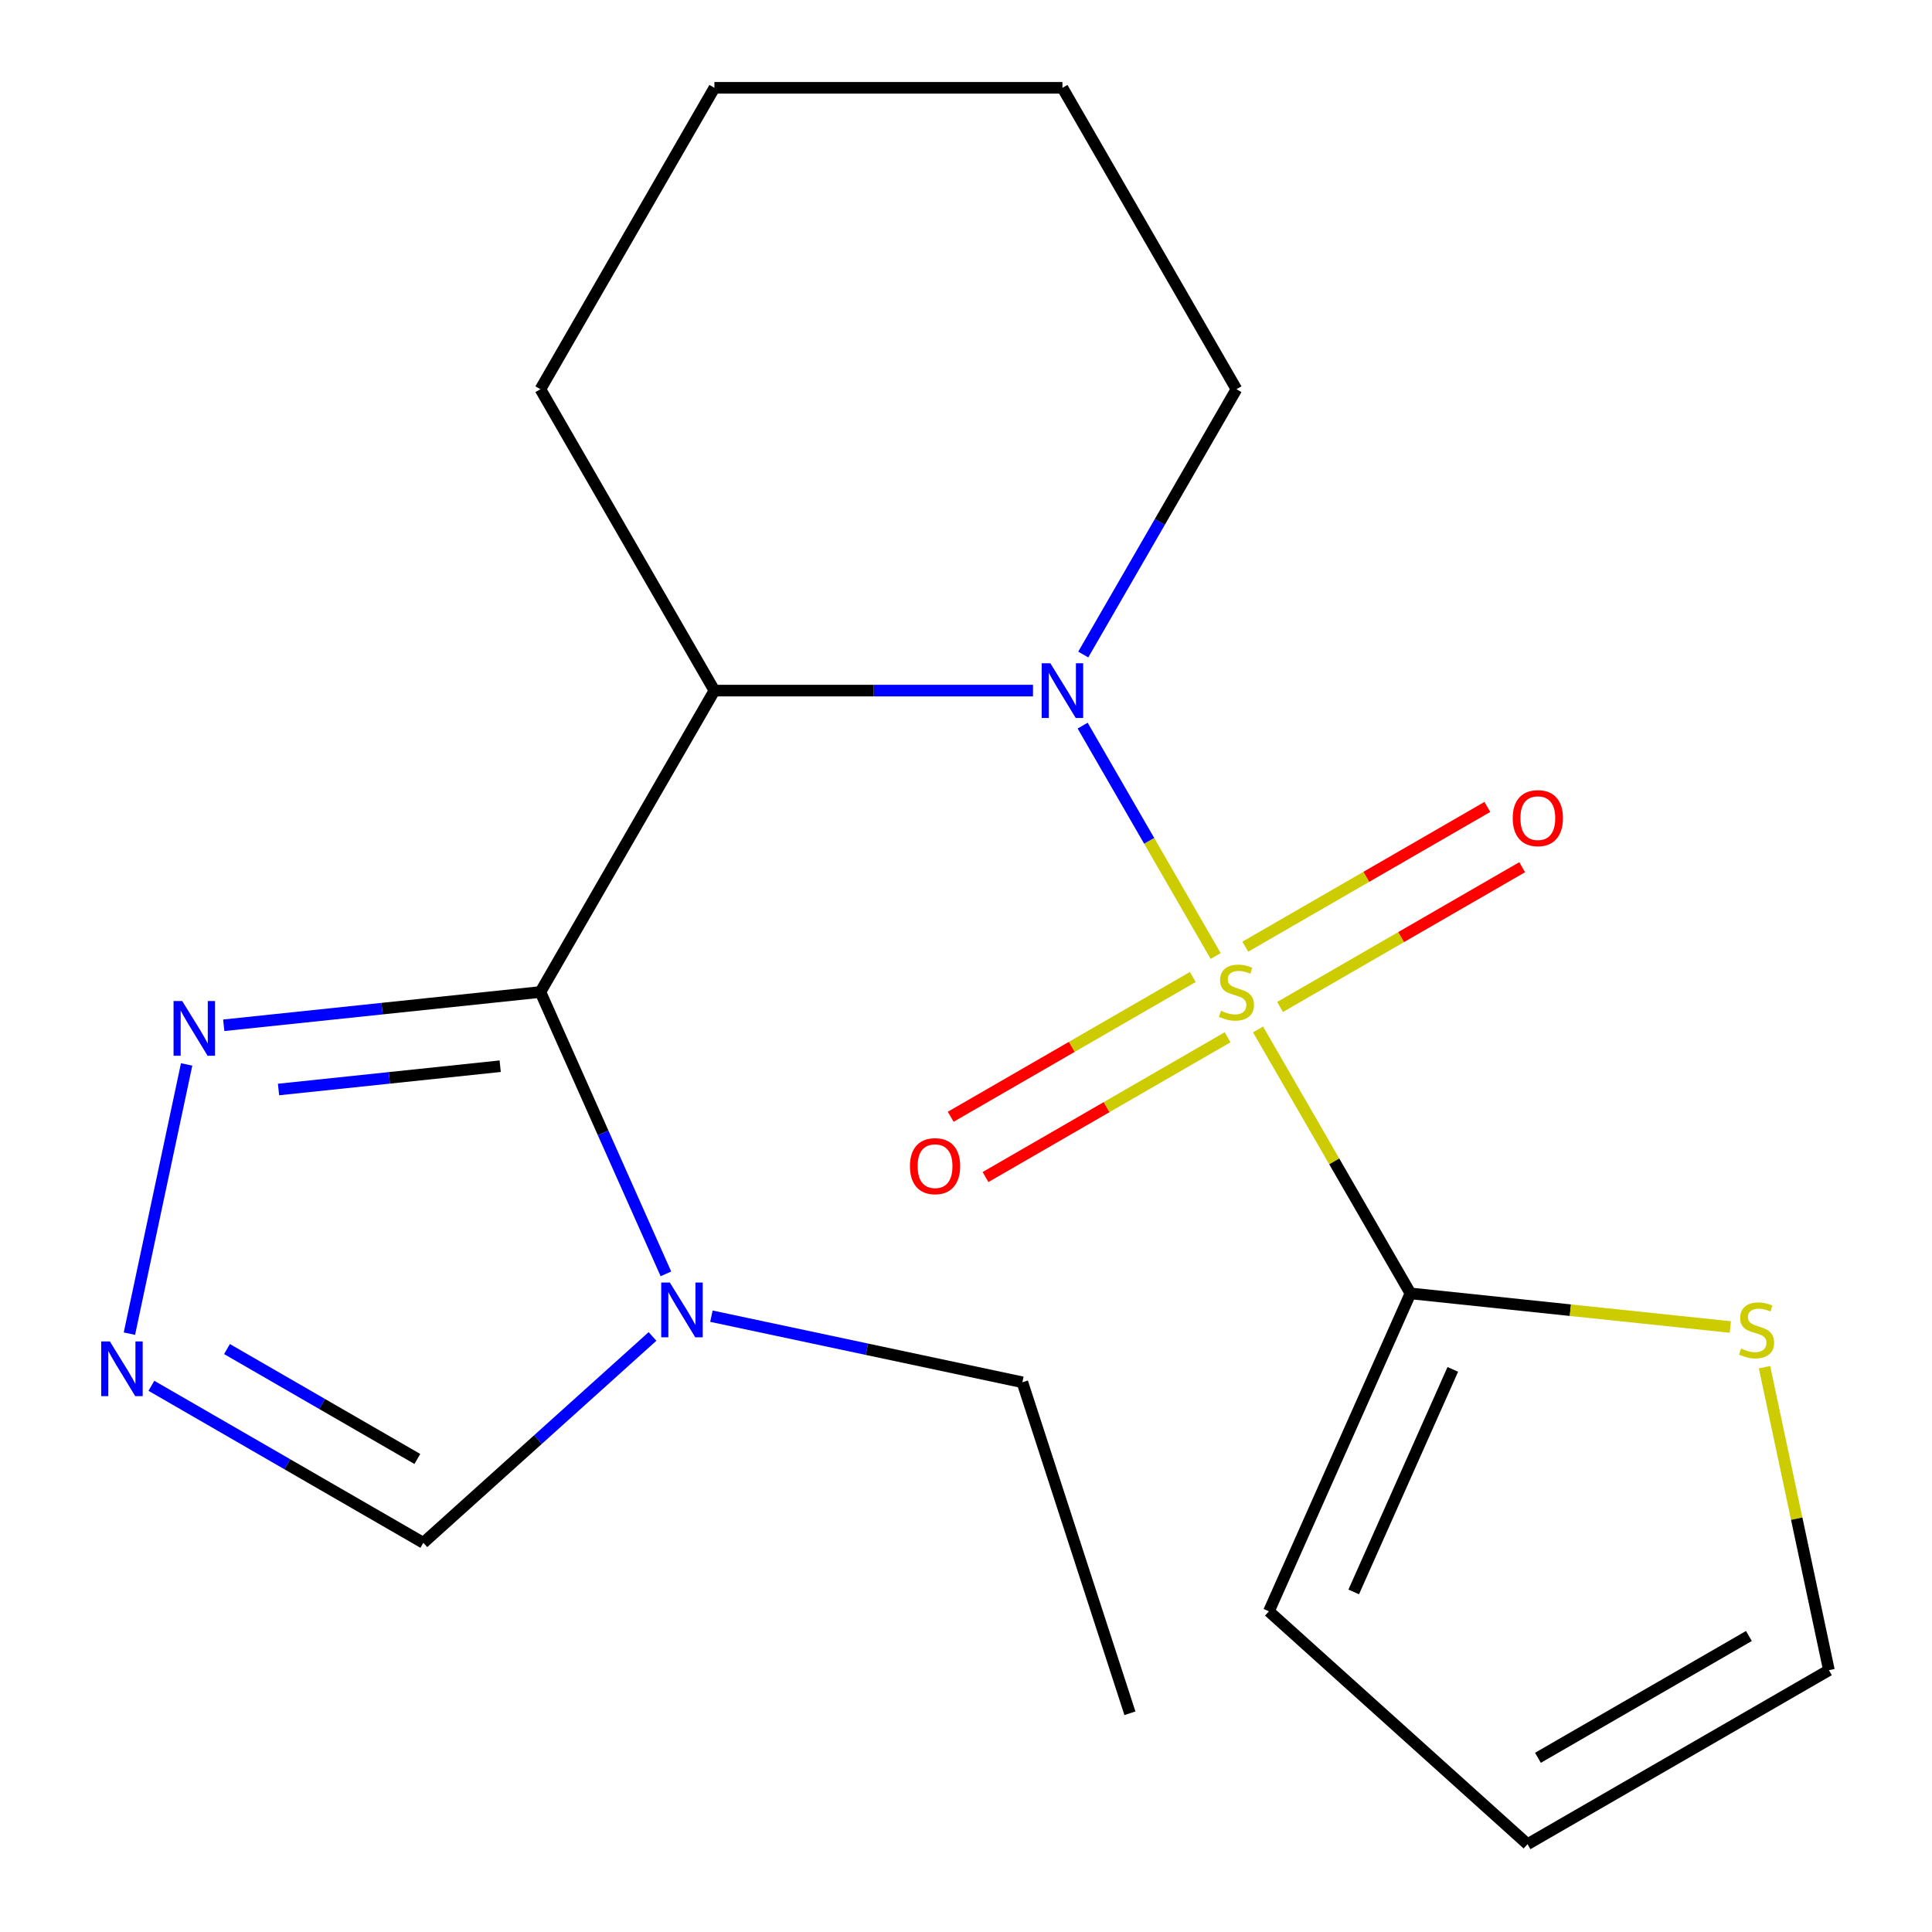 <?xml version='1.0' encoding='iso-8859-1'?>
<svg version='1.1' baseProfile='full'
              xmlns='http://www.w3.org/2000/svg'
                      xmlns:rdkit='http://www.rdkit.org/xml'
                      xmlns:xlink='http://www.w3.org/1999/xlink'
                  xml:space='preserve'
width='1000px' height='1000px' viewBox='0 0 1000 1000'>
<!-- END OF HEADER -->
<rect style='opacity:1.0;fill:#FFFFFF;stroke:none' width='1000' height='1000' x='0' y='0'> </rect>
<path class='bond-0' d='M 629.229,494.83 L 594.805,435.205' style='fill:none;fill-rule:evenodd;stroke:#CCCC00;stroke-width:6px;stroke-linecap:butt;stroke-linejoin:miter;stroke-opacity:1' />
<path class='bond-0' d='M 594.805,435.205 L 560.38,375.58' style='fill:none;fill-rule:evenodd;stroke:#0000FF;stroke-width:6px;stroke-linecap:butt;stroke-linejoin:miter;stroke-opacity:1' />
<path class='bond-3' d='M 651.172,532.837 L 690.61,601.145' style='fill:none;fill-rule:evenodd;stroke:#CCCC00;stroke-width:6px;stroke-linecap:butt;stroke-linejoin:miter;stroke-opacity:1' />
<path class='bond-3' d='M 690.61,601.145 L 730.048,669.453' style='fill:none;fill-rule:evenodd;stroke:#000000;stroke-width:6px;stroke-linecap:butt;stroke-linejoin:miter;stroke-opacity:1' />
<path class='bond-9' d='M 617.392,505.696 L 554.739,541.869' style='fill:none;fill-rule:evenodd;stroke:#CCCC00;stroke-width:6px;stroke-linecap:butt;stroke-linejoin:miter;stroke-opacity:1' />
<path class='bond-9' d='M 554.739,541.869 L 492.086,578.041' style='fill:none;fill-rule:evenodd;stroke:#FF0000;stroke-width:6px;stroke-linecap:butt;stroke-linejoin:miter;stroke-opacity:1' />
<path class='bond-9' d='M 635.405,536.896 L 572.752,573.068' style='fill:none;fill-rule:evenodd;stroke:#CCCC00;stroke-width:6px;stroke-linecap:butt;stroke-linejoin:miter;stroke-opacity:1' />
<path class='bond-9' d='M 572.752,573.068 L 510.1,609.241' style='fill:none;fill-rule:evenodd;stroke:#FF0000;stroke-width:6px;stroke-linecap:butt;stroke-linejoin:miter;stroke-opacity:1' />
<path class='bond-10' d='M 662.571,521.211 L 725.224,485.039' style='fill:none;fill-rule:evenodd;stroke:#CCCC00;stroke-width:6px;stroke-linecap:butt;stroke-linejoin:miter;stroke-opacity:1' />
<path class='bond-10' d='M 725.224,485.039 L 787.877,448.866' style='fill:none;fill-rule:evenodd;stroke:#FF0000;stroke-width:6px;stroke-linecap:butt;stroke-linejoin:miter;stroke-opacity:1' />
<path class='bond-10' d='M 644.558,490.011 L 707.211,453.839' style='fill:none;fill-rule:evenodd;stroke:#CCCC00;stroke-width:6px;stroke-linecap:butt;stroke-linejoin:miter;stroke-opacity:1' />
<path class='bond-10' d='M 707.211,453.839 L 769.863,417.666' style='fill:none;fill-rule:evenodd;stroke:#FF0000;stroke-width:6px;stroke-linecap:butt;stroke-linejoin:miter;stroke-opacity:1' />
<path class='bond-2' d='M 534.672,357.454 L 452.227,357.454' style='fill:none;fill-rule:evenodd;stroke:#0000FF;stroke-width:6px;stroke-linecap:butt;stroke-linejoin:miter;stroke-opacity:1' />
<path class='bond-2' d='M 452.227,357.454 L 369.782,357.454' style='fill:none;fill-rule:evenodd;stroke:#000000;stroke-width:6px;stroke-linecap:butt;stroke-linejoin:miter;stroke-opacity:1' />
<path class='bond-14' d='M 560.69,338.791 L 600.336,270.122' style='fill:none;fill-rule:evenodd;stroke:#0000FF;stroke-width:6px;stroke-linecap:butt;stroke-linejoin:miter;stroke-opacity:1' />
<path class='bond-14' d='M 600.336,270.122 L 639.982,201.454' style='fill:none;fill-rule:evenodd;stroke:#000000;stroke-width:6px;stroke-linecap:butt;stroke-linejoin:miter;stroke-opacity:1' />
<path class='bond-1' d='M 279.716,513.454 L 369.782,357.454' style='fill:none;fill-rule:evenodd;stroke:#000000;stroke-width:6px;stroke-linecap:butt;stroke-linejoin:miter;stroke-opacity:1' />
<path class='bond-4' d='M 279.716,513.454 L 312.194,586.402' style='fill:none;fill-rule:evenodd;stroke:#000000;stroke-width:6px;stroke-linecap:butt;stroke-linejoin:miter;stroke-opacity:1' />
<path class='bond-4' d='M 312.194,586.402 L 344.673,659.35' style='fill:none;fill-rule:evenodd;stroke:#0000FF;stroke-width:6px;stroke-linecap:butt;stroke-linejoin:miter;stroke-opacity:1' />
<path class='bond-5' d='M 279.716,513.454 L 197.764,522.067' style='fill:none;fill-rule:evenodd;stroke:#000000;stroke-width:6px;stroke-linecap:butt;stroke-linejoin:miter;stroke-opacity:1' />
<path class='bond-5' d='M 197.764,522.067 L 115.813,530.681' style='fill:none;fill-rule:evenodd;stroke:#0000FF;stroke-width:6px;stroke-linecap:butt;stroke-linejoin:miter;stroke-opacity:1' />
<path class='bond-5' d='M 258.896,551.867 L 201.53,557.896' style='fill:none;fill-rule:evenodd;stroke:#000000;stroke-width:6px;stroke-linecap:butt;stroke-linejoin:miter;stroke-opacity:1' />
<path class='bond-5' d='M 201.53,557.896 L 144.164,563.926' style='fill:none;fill-rule:evenodd;stroke:#0000FF;stroke-width:6px;stroke-linecap:butt;stroke-linejoin:miter;stroke-opacity:1' />
<path class='bond-15' d='M 369.782,357.454 L 279.716,201.454' style='fill:none;fill-rule:evenodd;stroke:#000000;stroke-width:6px;stroke-linecap:butt;stroke-linejoin:miter;stroke-opacity:1' />
<path class='bond-8' d='M 730.048,669.453 L 812.829,678.154' style='fill:none;fill-rule:evenodd;stroke:#000000;stroke-width:6px;stroke-linecap:butt;stroke-linejoin:miter;stroke-opacity:1' />
<path class='bond-8' d='M 812.829,678.154 L 895.611,686.855' style='fill:none;fill-rule:evenodd;stroke:#CCCC00;stroke-width:6px;stroke-linecap:butt;stroke-linejoin:miter;stroke-opacity:1' />
<path class='bond-11' d='M 730.048,669.453 L 656.781,834.013' style='fill:none;fill-rule:evenodd;stroke:#000000;stroke-width:6px;stroke-linecap:butt;stroke-linejoin:miter;stroke-opacity:1' />
<path class='bond-11' d='M 751.97,708.791 L 700.683,823.982' style='fill:none;fill-rule:evenodd;stroke:#000000;stroke-width:6px;stroke-linecap:butt;stroke-linejoin:miter;stroke-opacity:1' />
<path class='bond-7' d='M 337.739,691.738 L 278.428,745.142' style='fill:none;fill-rule:evenodd;stroke:#0000FF;stroke-width:6px;stroke-linecap:butt;stroke-linejoin:miter;stroke-opacity:1' />
<path class='bond-7' d='M 278.428,745.142 L 219.117,798.546' style='fill:none;fill-rule:evenodd;stroke:#000000;stroke-width:6px;stroke-linecap:butt;stroke-linejoin:miter;stroke-opacity:1' />
<path class='bond-16' d='M 368.226,681.253 L 448.702,698.359' style='fill:none;fill-rule:evenodd;stroke:#0000FF;stroke-width:6px;stroke-linecap:butt;stroke-linejoin:miter;stroke-opacity:1' />
<path class='bond-16' d='M 448.702,698.359 L 529.179,715.465' style='fill:none;fill-rule:evenodd;stroke:#000000;stroke-width:6px;stroke-linecap:butt;stroke-linejoin:miter;stroke-opacity:1' />
<path class='bond-6' d='M 96.603,550.946 L 66.983,690.293' style='fill:none;fill-rule:evenodd;stroke:#0000FF;stroke-width:6px;stroke-linecap:butt;stroke-linejoin:miter;stroke-opacity:1' />
<path class='bond-22' d='M 78.361,717.28 L 148.739,757.913' style='fill:none;fill-rule:evenodd;stroke:#0000FF;stroke-width:6px;stroke-linecap:butt;stroke-linejoin:miter;stroke-opacity:1' />
<path class='bond-22' d='M 148.739,757.913 L 219.117,798.546' style='fill:none;fill-rule:evenodd;stroke:#000000;stroke-width:6px;stroke-linecap:butt;stroke-linejoin:miter;stroke-opacity:1' />
<path class='bond-22' d='M 117.488,698.27 L 166.753,726.713' style='fill:none;fill-rule:evenodd;stroke:#0000FF;stroke-width:6px;stroke-linecap:butt;stroke-linejoin:miter;stroke-opacity:1' />
<path class='bond-22' d='M 166.753,726.713 L 216.017,755.156' style='fill:none;fill-rule:evenodd;stroke:#000000;stroke-width:6px;stroke-linecap:butt;stroke-linejoin:miter;stroke-opacity:1' />
<path class='bond-12' d='M 913.314,707.666 L 929.98,786.072' style='fill:none;fill-rule:evenodd;stroke:#CCCC00;stroke-width:6px;stroke-linecap:butt;stroke-linejoin:miter;stroke-opacity:1' />
<path class='bond-12' d='M 929.98,786.072 L 946.646,864.479' style='fill:none;fill-rule:evenodd;stroke:#000000;stroke-width:6px;stroke-linecap:butt;stroke-linejoin:miter;stroke-opacity:1' />
<path class='bond-13' d='M 656.781,834.013 L 790.646,954.545' style='fill:none;fill-rule:evenodd;stroke:#000000;stroke-width:6px;stroke-linecap:butt;stroke-linejoin:miter;stroke-opacity:1' />
<path class='bond-20' d='M 946.646,864.479 L 790.646,954.545' style='fill:none;fill-rule:evenodd;stroke:#000000;stroke-width:6px;stroke-linecap:butt;stroke-linejoin:miter;stroke-opacity:1' />
<path class='bond-20' d='M 905.233,846.789 L 796.033,909.836' style='fill:none;fill-rule:evenodd;stroke:#000000;stroke-width:6px;stroke-linecap:butt;stroke-linejoin:miter;stroke-opacity:1' />
<path class='bond-18' d='M 639.982,201.454 L 549.915,45.455' style='fill:none;fill-rule:evenodd;stroke:#000000;stroke-width:6px;stroke-linecap:butt;stroke-linejoin:miter;stroke-opacity:1' />
<path class='bond-21' d='M 279.716,201.454 L 369.782,45.455' style='fill:none;fill-rule:evenodd;stroke:#000000;stroke-width:6px;stroke-linecap:butt;stroke-linejoin:miter;stroke-opacity:1' />
<path class='bond-17' d='M 529.179,715.465 L 584.843,886.782' style='fill:none;fill-rule:evenodd;stroke:#000000;stroke-width:6px;stroke-linecap:butt;stroke-linejoin:miter;stroke-opacity:1' />
<path class='bond-19' d='M 549.915,45.455 L 369.782,45.455' style='fill:none;fill-rule:evenodd;stroke:#000000;stroke-width:6px;stroke-linecap:butt;stroke-linejoin:miter;stroke-opacity:1' />
<path  class='atom-0' d='M 631.982 523.174
Q 632.302 523.294, 633.622 523.854
Q 634.942 524.414, 636.382 524.774
Q 637.862 525.094, 639.302 525.094
Q 641.982 525.094, 643.542 523.814
Q 645.102 522.494, 645.102 520.214
Q 645.102 518.654, 644.302 517.694
Q 643.542 516.734, 642.342 516.214
Q 641.142 515.694, 639.142 515.094
Q 636.622 514.334, 635.102 513.614
Q 633.622 512.894, 632.542 511.374
Q 631.502 509.854, 631.502 507.294
Q 631.502 503.734, 633.902 501.534
Q 636.342 499.334, 641.142 499.334
Q 644.422 499.334, 648.142 500.894
L 647.222 503.974
Q 643.822 502.574, 641.262 502.574
Q 638.502 502.574, 636.982 503.734
Q 635.462 504.854, 635.502 506.814
Q 635.502 508.334, 636.262 509.254
Q 637.062 510.174, 638.182 510.694
Q 639.342 511.214, 641.262 511.814
Q 643.822 512.614, 645.342 513.414
Q 646.862 514.214, 647.942 515.854
Q 649.062 517.454, 649.062 520.214
Q 649.062 524.134, 646.422 526.254
Q 643.822 528.334, 639.462 528.334
Q 636.942 528.334, 635.022 527.774
Q 633.142 527.254, 630.902 526.334
L 631.982 523.174
' fill='#CCCC00'/>
<path  class='atom-1' d='M 543.655 343.294
L 552.935 358.294
Q 553.855 359.774, 555.335 362.454
Q 556.815 365.134, 556.895 365.294
L 556.895 343.294
L 560.655 343.294
L 560.655 371.614
L 556.775 371.614
L 546.815 355.214
Q 545.655 353.294, 544.415 351.094
Q 543.215 348.894, 542.855 348.214
L 542.855 371.614
L 539.175 371.614
L 539.175 343.294
L 543.655 343.294
' fill='#0000FF'/>
<path  class='atom-5' d='M 346.722 663.853
L 356.002 678.853
Q 356.922 680.333, 358.402 683.013
Q 359.882 685.693, 359.962 685.853
L 359.962 663.853
L 363.722 663.853
L 363.722 692.173
L 359.842 692.173
L 349.882 675.773
Q 348.722 673.853, 347.482 671.653
Q 346.282 669.453, 345.922 668.773
L 345.922 692.173
L 342.242 692.173
L 342.242 663.853
L 346.722 663.853
' fill='#0000FF'/>
<path  class='atom-6' d='M 94.309 518.123
L 103.589 533.123
Q 104.509 534.603, 105.989 537.283
Q 107.469 539.963, 107.549 540.123
L 107.549 518.123
L 111.309 518.123
L 111.309 546.443
L 107.429 546.443
L 97.469 530.043
Q 96.309 528.123, 95.07 525.923
Q 93.87 523.723, 93.51 523.043
L 93.51 546.443
L 89.829 546.443
L 89.829 518.123
L 94.309 518.123
' fill='#0000FF'/>
<path  class='atom-7' d='M 56.858 694.319
L 66.138 709.319
Q 67.058 710.799, 68.538 713.479
Q 70.018 716.159, 70.098 716.319
L 70.098 694.319
L 73.858 694.319
L 73.858 722.639
L 69.978 722.639
L 60.018 706.239
Q 58.858 704.319, 57.618 702.119
Q 56.418 699.919, 56.058 699.239
L 56.058 722.639
L 52.378 722.639
L 52.378 694.319
L 56.858 694.319
' fill='#0000FF'/>
<path  class='atom-9' d='M 901.194 698.002
Q 901.514 698.122, 902.834 698.682
Q 904.154 699.242, 905.594 699.602
Q 907.074 699.922, 908.514 699.922
Q 911.194 699.922, 912.754 698.642
Q 914.314 697.322, 914.314 695.042
Q 914.314 693.482, 913.514 692.522
Q 912.754 691.562, 911.554 691.042
Q 910.354 690.522, 908.354 689.922
Q 905.834 689.162, 904.314 688.442
Q 902.834 687.722, 901.754 686.202
Q 900.714 684.682, 900.714 682.122
Q 900.714 678.562, 903.114 676.362
Q 905.554 674.162, 910.354 674.162
Q 913.634 674.162, 917.354 675.722
L 916.434 678.802
Q 913.034 677.402, 910.474 677.402
Q 907.714 677.402, 906.194 678.562
Q 904.674 679.682, 904.714 681.642
Q 904.714 683.162, 905.474 684.082
Q 906.274 685.002, 907.394 685.522
Q 908.554 686.042, 910.474 686.642
Q 913.034 687.442, 914.554 688.242
Q 916.074 689.042, 917.154 690.682
Q 918.274 692.282, 918.274 695.042
Q 918.274 698.962, 915.634 701.082
Q 913.034 703.162, 908.674 703.162
Q 906.154 703.162, 904.234 702.602
Q 902.354 702.082, 900.114 701.162
L 901.194 698.002
' fill='#CCCC00'/>
<path  class='atom-10' d='M 470.982 603.6
Q 470.982 596.8, 474.342 593
Q 477.702 589.2, 483.982 589.2
Q 490.262 589.2, 493.622 593
Q 496.982 596.8, 496.982 603.6
Q 496.982 610.48, 493.582 614.4
Q 490.182 618.28, 483.982 618.28
Q 477.742 618.28, 474.342 614.4
Q 470.982 610.52, 470.982 603.6
M 483.982 615.08
Q 488.302 615.08, 490.622 612.2
Q 492.982 609.28, 492.982 603.6
Q 492.982 598.04, 490.622 595.24
Q 488.302 592.4, 483.982 592.4
Q 479.662 592.4, 477.302 595.2
Q 474.982 598, 474.982 603.6
Q 474.982 609.32, 477.302 612.2
Q 479.662 615.08, 483.982 615.08
' fill='#FF0000'/>
<path  class='atom-11' d='M 782.981 423.467
Q 782.981 416.667, 786.341 412.867
Q 789.701 409.067, 795.981 409.067
Q 802.261 409.067, 805.621 412.867
Q 808.981 416.667, 808.981 423.467
Q 808.981 430.347, 805.581 434.267
Q 802.181 438.147, 795.981 438.147
Q 789.741 438.147, 786.341 434.267
Q 782.981 430.387, 782.981 423.467
M 795.981 434.947
Q 800.301 434.947, 802.621 432.067
Q 804.981 429.147, 804.981 423.467
Q 804.981 417.907, 802.621 415.107
Q 800.301 412.267, 795.981 412.267
Q 791.661 412.267, 789.301 415.067
Q 786.981 417.867, 786.981 423.467
Q 786.981 429.187, 789.301 432.067
Q 791.661 434.947, 795.981 434.947
' fill='#FF0000'/>
</svg>
